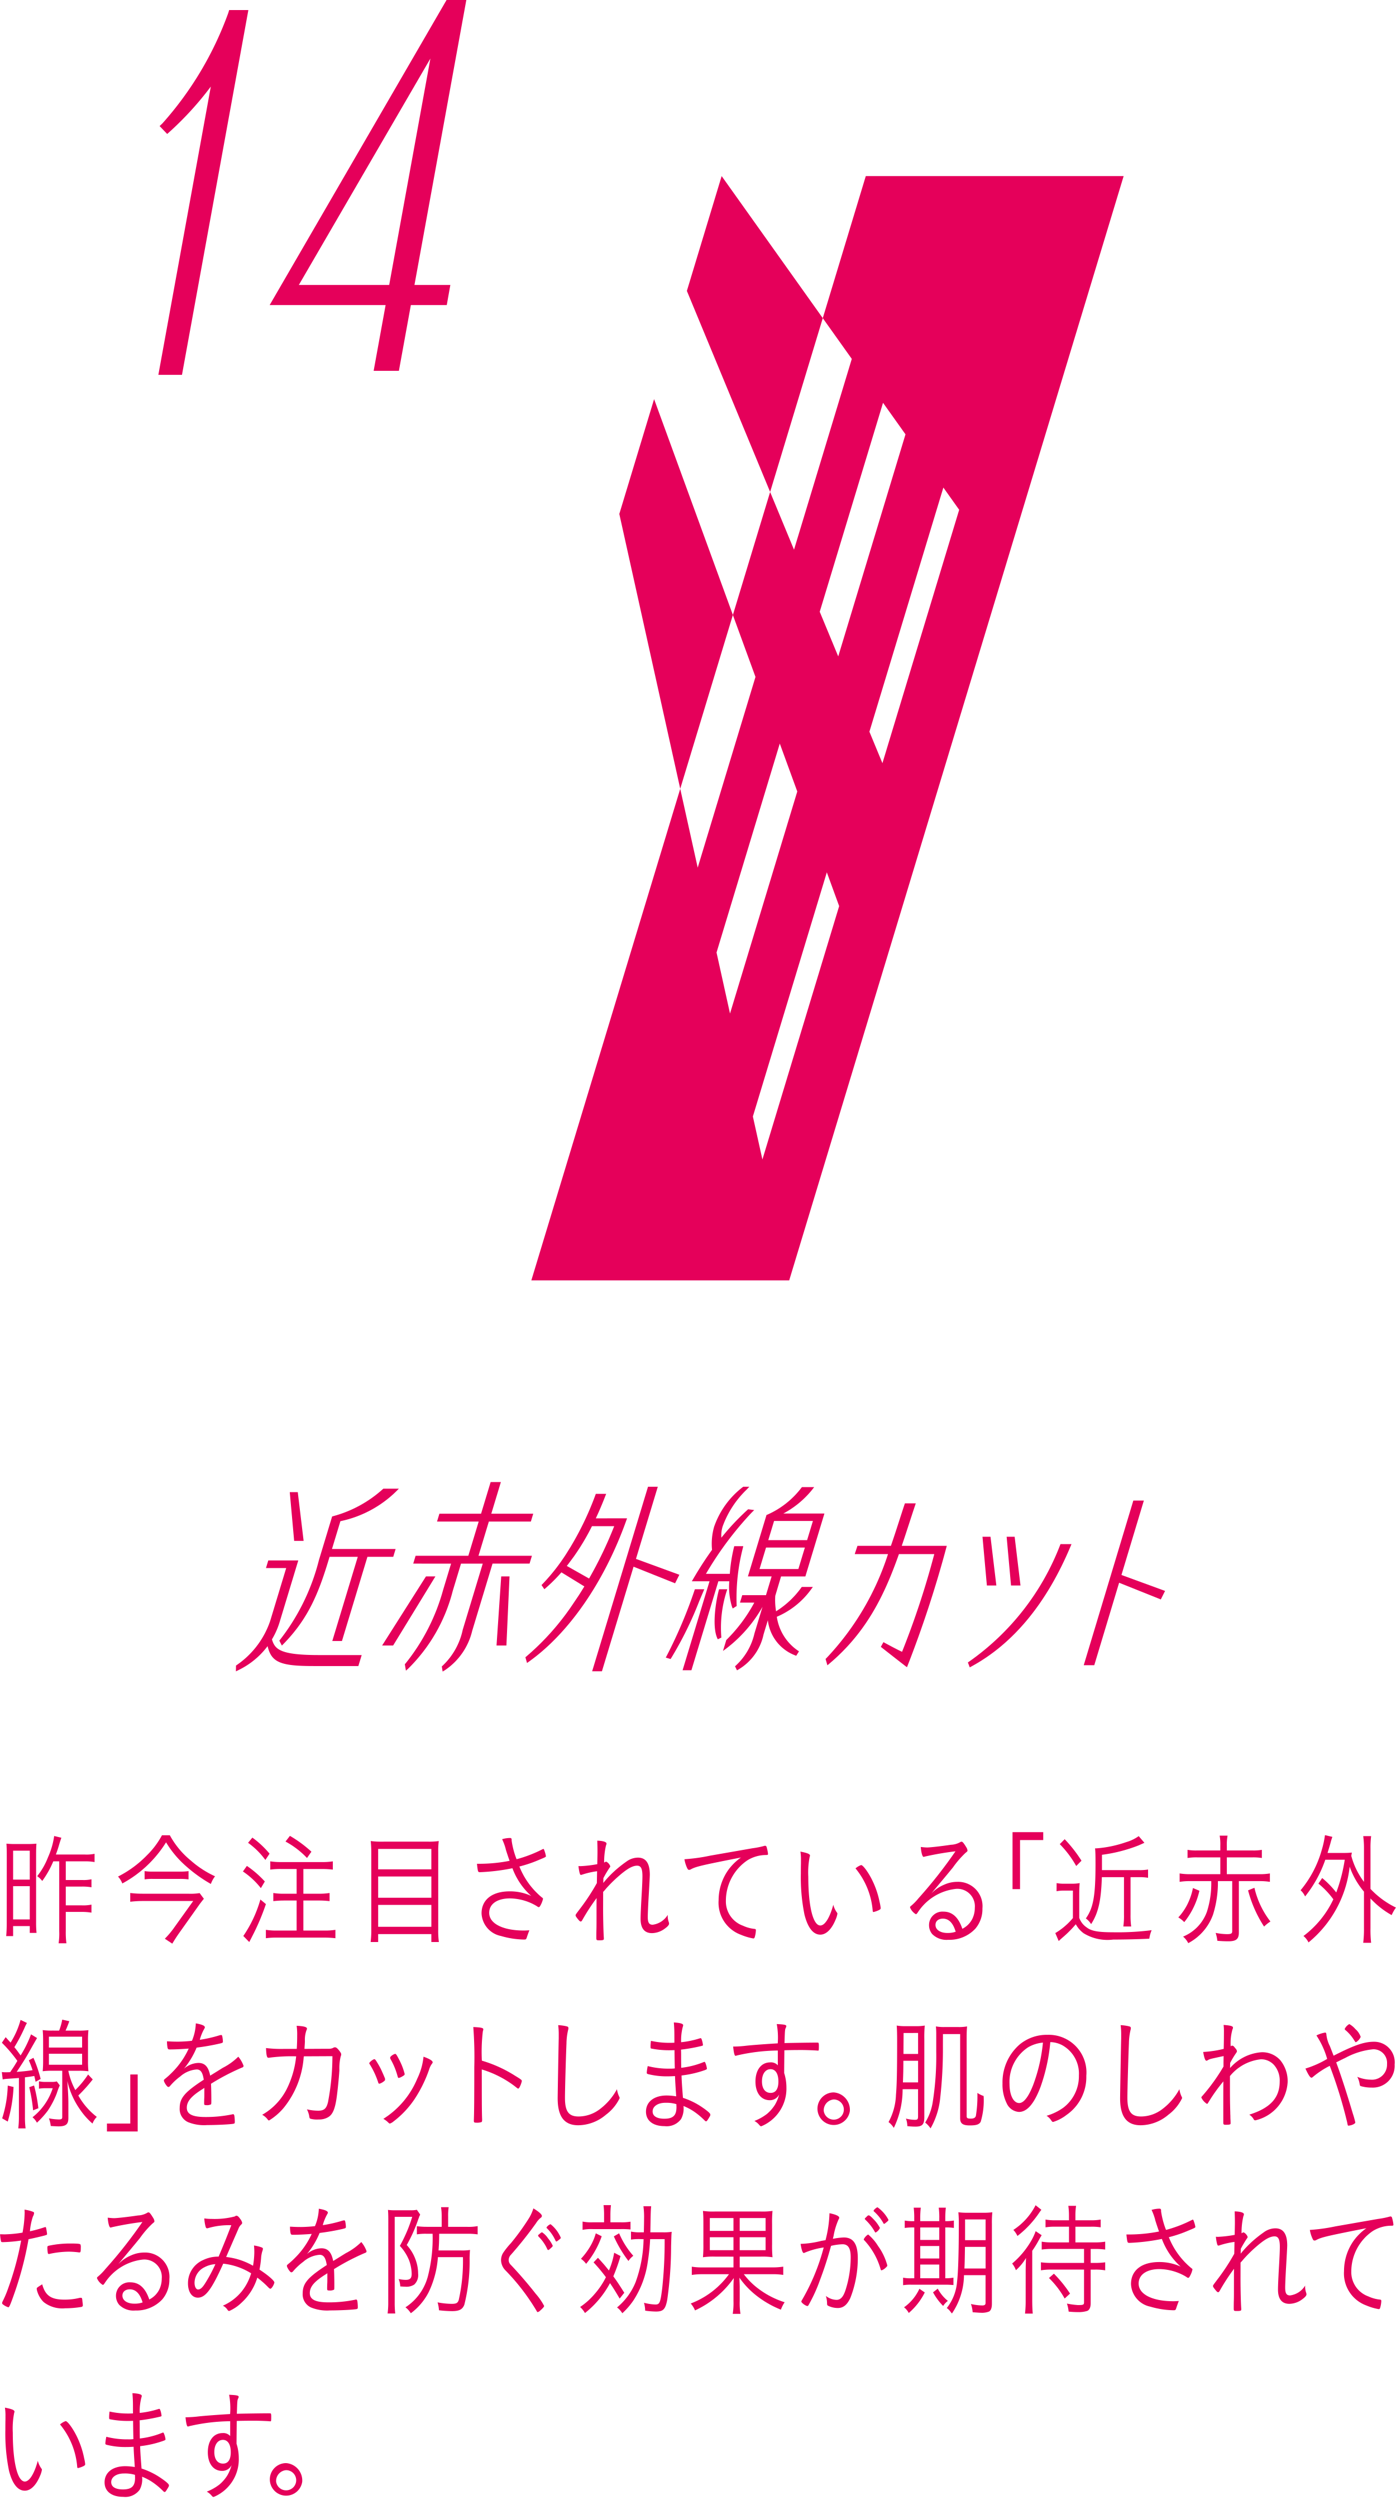 <svg xmlns="http://www.w3.org/2000/svg" width="141.255" height="252.922" viewBox="0 0 141.255 252.922"><g transform="translate(-3773.167 -3276.056)"><path d="M322.8,2900.311l-.081.273a34.245,34.245,0,0,1-6.676,11.2l-.281.265.766.8.276-.247a32.087,32.087,0,0,0,4.14-4.55l-5.308,29.163h2.39l6.717-36.9Z" transform="translate(3473.555 376.76)" fill="#e5005a"/><path d="M350.131,2927.678H346.5l5.248-28.829h-2l-17.9,30.863h11.733l-1.21,6.649h2.555l1.21-6.649h3.633Zm-2.017-22.91-4.171,22.91H334.8Z" transform="translate(3468.604 377.207)" fill="#e5005a"/><path d="M293.524,3168.241c0-.5-.01-.813-.033-1.163a8.093,8.093,0,0,0,.947.037h1.131a9.241,9.241,0,0,0,.956-.037c-.022.338-.033.625-.033,1.125v6.827a10.2,10.2,0,0,0,.044,1.076h-.685v-.687h-1.685v1.012h-.7c.033-.375.054-.776.054-1.275Zm.642,2.475h1.685v-2.926h-1.685Zm0,4.026h1.685v-3.364h-1.685Zm4.066-5.876a9.7,9.7,0,0,1-1.119,1.988,2.248,2.248,0,0,0-.511-.487,7.2,7.2,0,0,0,1.1-1.925,7.907,7.907,0,0,0,.619-2.138l.728.175c-.054.149-.087.262-.163.488-.185.638-.228.75-.391,1.212h2.935a3.911,3.911,0,0,0,.978-.075v.838a4.957,4.957,0,0,0-.978-.074h-1.935v1.888h1.653a3.569,3.569,0,0,0,.946-.076v.813a5.181,5.181,0,0,0-.946-.074h-1.653v1.9h1.576a4.118,4.118,0,0,0,1.022-.074v.813a6.06,6.06,0,0,0-1.022-.076h-1.576v1.951a8.14,8.14,0,0,0,.065,1.226h-.793a6.309,6.309,0,0,0,.065-1.226v-7.065Z" transform="translate(3480.328 295.484)" fill="#e5005a"/><path d="M315,3166.194a8.642,8.642,0,0,0,2.131,2.564,9.928,9.928,0,0,0,2.446,1.588,2.783,2.783,0,0,0-.424.776,14.675,14.675,0,0,1-2.512-1.8,10.159,10.159,0,0,1-2.022-2.413,11.81,11.81,0,0,1-4.425,4.164,2.224,2.224,0,0,0-.435-.7,10.9,10.9,0,0,0,2.925-2.151,8.418,8.418,0,0,0,1.522-2.026Zm3.447,6.427c-.109.125-.3.375-.424.538l-2.076,2.926c-.283.4-.468.7-.7,1.075l-.751-.5a8.417,8.417,0,0,0,.837-.976l2.033-2.838h-5.164a10.777,10.777,0,0,0-1.207.076v-.888a9.566,9.566,0,0,0,1.217.074h4.642a5.636,5.636,0,0,0,1.163-.062Zm-6-2.8a4.714,4.714,0,0,0,.826.05h2.74a5.446,5.446,0,0,0,.881-.05v.838a6.03,6.03,0,0,0-.9-.049h-2.707a5.031,5.031,0,0,0-.837.049Z" transform="translate(3475.35 295.518)" fill="#e5005a"/><path d="M328.356,3169.323a10.3,10.3,0,0,1,1.815,1.576l-.4.674a7.894,7.894,0,0,0-1.815-1.687Zm1.924,3.863a23.074,23.074,0,0,1-1.413,3.314c-.087.175-.087.175-.272.525l-.6-.613a12.636,12.636,0,0,0,1.728-3.689Zm-1.369-6.726a9.506,9.506,0,0,1,1.739,1.625l-.424.638a7.753,7.753,0,0,0-1.75-1.738Zm2.9,3.176a7.09,7.09,0,0,0-1.087.063v-.838a6.531,6.531,0,0,0,1.076.074h4.164a6.326,6.326,0,0,0,1.088-.074v.838a8.733,8.733,0,0,0-1.088-.062h-1.892v2.5h1.576a6.3,6.3,0,0,0,1.076-.075v.825a9.08,9.08,0,0,0-1.076-.062h-1.576v3.039h2.1a6.669,6.669,0,0,0,1.141-.075v.85a9.8,9.8,0,0,0-1.141-.063h-4.751a7.755,7.755,0,0,0-1.142.063v-.85a6.622,6.622,0,0,0,1.131.075h1.979v-3.039h-1.272a9.428,9.428,0,0,0-1.087.063v-.825a6.209,6.209,0,0,0,1.076.075h1.283v-2.5Zm.9-3.352a12.531,12.531,0,0,1,2.174,1.6l-.446.638a8.606,8.606,0,0,0-2.174-1.663Z" transform="translate(3469.792 295.49)" fill="#e5005a"/><path d="M352.372,3167.1a6.432,6.432,0,0,0,1.087-.062,8.4,8.4,0,0,0-.054,1.1v7.84a8.441,8.441,0,0,0,.065,1.275h-.761v-.8h-5.381v.8h-.761a9.6,9.6,0,0,0,.065-1.238v-7.79c0-.488-.022-.826-.055-1.187a7.118,7.118,0,0,0,1.12.063Zm.337.738h-5.382v2.063h5.382Zm-5.381,4.939h5.382v-2.151h-5.382Zm0,2.938h5.382V3173.5h-5.382Z" transform="translate(3464.104 295.259)" fill="#e5005a"/><path d="M364.975,3167.728a5.706,5.706,0,0,0-.37-1.013,2.872,2.872,0,0,1,.8-.125c.109,0,.163.051.163.175v.1a8.269,8.269,0,0,0,.5,1.875,13.129,13.129,0,0,0,2.631-1.013.148.148,0,0,1,.087-.025c.033,0,.055.038.119.225a3,3,0,0,1,.131.5c0,.087-.054.112-.663.362a12.875,12.875,0,0,1-2.022.688,7.756,7.756,0,0,0,2.272,3.125c.088.063.12.1.12.138a2.3,2.3,0,0,1-.207.575c-.1.2-.152.275-.228.275-.044,0-.087-.025-.228-.125a5.4,5.4,0,0,0-2.675-.762c-1.3,0-2.109.563-2.109,1.462,0,1.088,1.381,1.789,3.523,1.789.163,0,.337-.013.543-.025-.076.187-.174.462-.228.625-.1.312-.1.312-.359.312a8.825,8.825,0,0,1-2.294-.362,2.437,2.437,0,0,1-1.957-2.288c0-1.388,1.076-2.226,2.849-2.226a5.131,5.131,0,0,1,2.174.462,7.067,7.067,0,0,1-1.9-2.8,20.59,20.59,0,0,1-3.283.4c-.2,0-.207-.038-.283-.637-.011-.113-.011-.126-.022-.213h.3a15.918,15.918,0,0,0,3-.3c-.119-.337-.24-.687-.391-1.175" transform="translate(3459.37 295.397)" fill="#e5005a"/><path d="M379.212,3173.863c0,1.026.033,2.414.076,2.976v.05c0,.151-.065.175-.467.175-.283,0-.294-.012-.294-.312,0-.05,0-.424.011-.775.01-.4.01-.537.01-2.426,0-.312,0-.525.011-.763a20.809,20.809,0,0,0-1.435,2.2c-.076.137-.119.175-.174.175-.076,0-.131-.05-.294-.25s-.228-.3-.228-.375,0-.076.588-.851a21.369,21.369,0,0,0,1.565-2.413c0-.05.011-.45.022-1.2a8.373,8.373,0,0,0-1.522.35.36.36,0,0,1-.109.025c-.065,0-.1-.05-.152-.263a4.677,4.677,0,0,1-.1-.637,1.464,1.464,0,0,0,.228.013,12.167,12.167,0,0,0,1.674-.2c.022-1.039.022-1.039.022-1.226,0-.4,0-.4-.022-1.151.554.013.935.125.935.288a.536.536,0,0,1-.054.2,7.264,7.264,0,0,0-.185,1.725,1.062,1.062,0,0,0,.119-.062.145.145,0,0,1,.1-.025.833.833,0,0,1,.4.463c0,.037-.01.062-.065.137a11.069,11.069,0,0,0-.631,1.064c0,.049-.01.4-.01.487a10.823,10.823,0,0,1,1.131-1.2,12.536,12.536,0,0,1,1.337-1.05,2,2,0,0,1,1.033-.313c.815,0,1.207.576,1.207,1.738,0,.151-.044.976-.131,2.451-.044.788-.076,1.563-.076,1.8,0,.588.131.8.5.8a2.1,2.1,0,0,0,1.522-1,1.822,1.822,0,0,0,.1.725.568.568,0,0,1,.033.163c0,.124-.131.287-.392.475a2.236,2.236,0,0,1-1.337.488c-.761,0-1.153-.488-1.153-1.45,0-.35.033-1.113.1-2.3.065-1.1.087-1.7.087-2.012,0-.763-.152-1.063-.533-1.063-.5,0-1.087.35-2.076,1.238a13.738,13.738,0,0,0-1.066,1.075,4.463,4.463,0,0,1-.3.338Z" transform="translate(3454.98 295.276)" fill="#e5005a"/><path d="M399.189,3167.975a8.315,8.315,0,0,0,1.185-.238.193.193,0,0,1,.076-.012.157.157,0,0,1,.142.1,3.9,3.9,0,0,1,.151.713c0,.113-.033.124-.228.124a3.568,3.568,0,0,0-1.86.538,4.953,4.953,0,0,0-2.174,4.076,2.61,2.61,0,0,0,1.728,2.537,3.646,3.646,0,0,0,1.2.326c.076.012.108.05.108.138a2.712,2.712,0,0,1-.119.7c-.033.087-.065.126-.141.126a5.847,5.847,0,0,1-1.261-.376,3.451,3.451,0,0,1-2.251-3.489,5.314,5.314,0,0,1,.978-3.063,5.536,5.536,0,0,1,1.283-1.262c-3.935.775-4.544.913-5.055,1.188a.376.376,0,0,1-.185.062c-.1,0-.131-.038-.207-.188a3.36,3.36,0,0,1-.272-.887,18.06,18.06,0,0,0,2.609-.363Z" transform="translate(3450.135 295.05)" fill="#e5005a"/><path d="M410.158,3168.984c0,.025,0,.025-.033.112a8.182,8.182,0,0,0-.141,2.013c0,2.988.478,4.94,1.217,4.94.467,0,.957-.788,1.315-2.1a2.185,2.185,0,0,0,.348.763c.055.074.066.1.066.15a2.361,2.361,0,0,1-.185.6c-.4.975-.957,1.513-1.544,1.513-.717,0-1.261-.688-1.6-2.013a18.908,18.908,0,0,1-.37-4.164c0-.262,0-.613.011-1.037v-.312a5.284,5.284,0,0,0-.054-.876c.75.15.967.25.967.413m5.175.95c.2,0,.772.788,1.163,1.613a8.883,8.883,0,0,1,.707,2.126,4.168,4.168,0,0,1,.109.613c0,.075-.033.124-.142.187a2.652,2.652,0,0,1-.587.213c-.044,0-.065-.037-.076-.1a7.7,7.7,0,0,0-1.74-4.314,1.656,1.656,0,0,1,.565-.337" transform="translate(3444.97 294.792)" fill="#e5005a"/><path d="M426.862,3167.718c.316,0,1.435-.125,2.447-.276a2.008,2.008,0,0,0,.9-.25.315.315,0,0,1,.164-.062c.1,0,.217.137.467.55a.784.784,0,0,1,.131.338c0,.087-.022.1-.206.25a9.623,9.623,0,0,0-1.261,1.462c-.185.226-.674.826-1.37,1.651-.369.45-.446.525-.815.988a3.791,3.791,0,0,1,1.294-.888,3.226,3.226,0,0,1,1.337-.288,2.463,2.463,0,0,1,2.533,2.688,3.052,3.052,0,0,1-.717,2.051,3.583,3.583,0,0,1-2.74,1.125,2.042,2.042,0,0,1-1.62-.575,1.391,1.391,0,0,1-.326-.913,1.357,1.357,0,0,1,1.458-1.362c.892,0,1.522.574,1.913,1.737a2.282,2.282,0,0,0,1-.987,2.523,2.523,0,0,0,.261-1.126,1.767,1.767,0,0,0-1.913-1.926,5.288,5.288,0,0,0-3.871,2.4c-.087.125-.131.163-.185.163a1.424,1.424,0,0,1-.587-.688.2.2,0,0,1,.1-.15,5.589,5.589,0,0,0,.76-.776,46.479,46.479,0,0,0,3.74-4.751,30.525,30.525,0,0,0-3.12.538.26.26,0,0,1-.109.025c-.119,0-.239-.425-.283-1,.208.025.468.05.619.05m1.621,7.2c-.457,0-.751.249-.751.637,0,.488.49.813,1.207.813a2.432,2.432,0,0,0,.837-.125c-.272-.9-.7-1.325-1.293-1.325" transform="translate(3440.092 295.232)" fill="#e5005a"/><path d="M440.094,3171.508v-5.764H443.2v.8h-2.348v4.964Z" transform="translate(3435.527 295.655)" fill="#e5005a"/><path d="M446.461,3171.072a3.538,3.538,0,0,0,.8.062H448a3.858,3.858,0,0,0,.794-.062c-.033.362-.044.712-.044,1.275v2.238a1.946,1.946,0,0,0,.74.963c.478.375,1.153.5,2.663.5a26.951,26.951,0,0,0,3.925-.212,3.3,3.3,0,0,0-.239.862c-1.044.05-2.468.088-3.653.088a4.609,4.609,0,0,1-2.99-.638,2.716,2.716,0,0,1-.794-.913,11.227,11.227,0,0,1-1.348,1.351c-.2.176-.239.212-.381.351l-.348-.813a.26.26,0,0,0,.076-.038,6.944,6.944,0,0,0,1.707-1.476v-2.776h-.881a3.459,3.459,0,0,0-.772.063Zm.815-4.439a13.8,13.8,0,0,1,1.7,2.175l-.533.538a10.246,10.246,0,0,0-1.663-2.213Zm3.762,3.839c-.076,2.387-.359,3.625-1.087,4.751a2.065,2.065,0,0,0-.533-.575c.761-1.064.978-2.288.978-5.527,0-.863-.01-1.187-.043-1.562h.131a11.722,11.722,0,0,0,3-.625,4.14,4.14,0,0,0,1.283-.613l.576.676-.587.263a15.608,15.608,0,0,1-3.707.95v1.551h3.729a4.691,4.691,0,0,0,.935-.063v.838a5.019,5.019,0,0,0-.924-.062h-.848v3.788a8.005,8.005,0,0,0,.065,1.2h-.794a7.66,7.66,0,0,0,.065-1.2v-3.788Z" transform="translate(3433.621 295.479)" fill="#e5005a"/><path d="M466.384,3171.826a7.814,7.814,0,0,1-1.533,3.175,2.571,2.571,0,0,0-.6-.476,5.908,5.908,0,0,0,.826-1.15,6.351,6.351,0,0,0,.653-1.826Zm-.913-.976a6.59,6.59,0,0,0-1.087.075v-.852a6.108,6.108,0,0,0,1.087.076H468.5v-1.7h-2.337a5.528,5.528,0,0,0-.979.063v-.825a5.118,5.118,0,0,0,.979.063H468.5v-.451a5.22,5.22,0,0,0-.065-1.049h.8a5,5,0,0,0-.076,1.049v.451h2.577a4.99,4.99,0,0,0,.967-.063v.825a5.4,5.4,0,0,0-.967-.062h-2.577v1.7h3.283a5.983,5.983,0,0,0,1.076-.076v.852a6.455,6.455,0,0,0-1.076-.075h-2.065v5.2c0,.663-.272.888-1.066.888-.315,0-.685-.013-1.109-.05a4,4,0,0,0-.174-.8,6.388,6.388,0,0,0,1.131.126c.446,0,.544-.062.544-.313v-5.051h-1.446a10.876,10.876,0,0,1-.49,3.376,5.274,5.274,0,0,1-2.511,2.9,2.139,2.139,0,0,0-.522-.663,4.285,4.285,0,0,0,2.414-2.524,9.426,9.426,0,0,0,.435-3.089Zm6.48.674a8.806,8.806,0,0,0,1.62,3.414,3.564,3.564,0,0,0-.642.513,12.542,12.542,0,0,1-1.62-3.664Z" transform="translate(3428.145 295.501)" fill="#e5005a"/><path d="M484.251,3170.516a9.485,9.485,0,0,1,1.424,1.463,16.51,16.51,0,0,0,.859-3.313h-1.968a12.392,12.392,0,0,1-2.044,3.714,1.9,1.9,0,0,0-.457-.625,10.988,10.988,0,0,0,2.142-4.077,9.548,9.548,0,0,0,.326-1.5l.75.175a6.59,6.59,0,0,0-.206.676c-.076.274-.152.512-.283.95h1.631a7.291,7.291,0,0,0,.826-.038c-.022.15-.033.2-.054.337a7.6,7.6,0,0,0,1.283,2.626v-3.376a9.173,9.173,0,0,0-.076-1.25h.8a9.008,9.008,0,0,0-.065,1.25v4.089a8.749,8.749,0,0,0,2.576,1.888,4.167,4.167,0,0,0-.435.763,8.7,8.7,0,0,1-2.142-1.687v3.025a11.363,11.363,0,0,0,.065,1.463h-.8a11.254,11.254,0,0,0,.076-1.463v-3.714a7.871,7.871,0,0,1-1.446-2.525,11.565,11.565,0,0,1-4.164,7.665,2.025,2.025,0,0,0-.511-.65,9.9,9.9,0,0,0,3.022-3.713,8.436,8.436,0,0,0-1.511-1.588Z" transform="translate(3422.702 295.523)" fill="#e5005a"/><path d="M292.828,3198.352a2.075,2.075,0,0,0,.4.025c.087,0,.239,0,.445-.012.1-.15.1-.15.326-.487.109-.163.174-.276.4-.651a14.116,14.116,0,0,0-1.566-1.837l.381-.563c.24.263.326.363.5.55a8.563,8.563,0,0,0,1.011-2.3l.642.313a4.24,4.24,0,0,0-.239.487,16.971,16.971,0,0,1-1.033,1.962c.228.276.359.451.631.838a11.336,11.336,0,0,0,1.055-2.138l.609.375c-.261.451-.261.451-.7,1.226-.381.688-.631,1.1-1.359,2.2.761-.062,1-.087,1.608-.175-.151-.45-.206-.588-.38-1l.467-.25a13.507,13.507,0,0,1,.728,2.138l-.511.287c-.054-.287-.087-.387-.131-.588-.435.076-.478.076-.946.138v3.964a8.822,8.822,0,0,0,.065,1.2h-.74a9.64,9.64,0,0,0,.065-1.2v-3.9c-.293.025-.293.025-1.206.087a2.558,2.558,0,0,0-.435.062Zm1.185,1.513a14.668,14.668,0,0,1-.587,3.5l-.565-.326a11.869,11.869,0,0,0,.565-3.313Zm2.076-.15a15.921,15.921,0,0,1,.435,2.3l-.533.212a15.614,15.614,0,0,0-.392-2.338Zm2.6-.012a7.226,7.226,0,0,0-.3.8,8.584,8.584,0,0,1-.924,1.776,9.09,9.09,0,0,1-1.087,1.2,1.859,1.859,0,0,0-.446-.551,6.126,6.126,0,0,0,2.044-2.937h-.685a3.835,3.835,0,0,0-.706.049v-.75a2.89,2.89,0,0,0,.717.063h.544a1.883,1.883,0,0,0,.543-.051Zm-.065-5.539a5.761,5.761,0,0,0,.315-1.113l.717.162c-.131.351-.206.563-.381.951H300.6a6.794,6.794,0,0,0,.99-.05,10.094,10.094,0,0,0-.044,1.137v1.926a9.51,9.51,0,0,0,.044,1.1,6.78,6.78,0,0,0-.99-.05h-1.044a7.119,7.119,0,0,0,.707,1.95,9.636,9.636,0,0,0,1.294-1.575l.467.5a15.733,15.733,0,0,1-1.457,1.626,7.126,7.126,0,0,0,1.87,2.163,1.973,1.973,0,0,0-.435.676,7.217,7.217,0,0,1-1.3-1.476,8.173,8.173,0,0,1-1.25-2.838c.076,1.063.108,1.688.108,2.226V3203c0,.637-.239.85-1,.85-.185,0-.6-.025-.783-.038a3.118,3.118,0,0,0-.185-.775,5.522,5.522,0,0,0,1,.113c.271,0,.348-.05.348-.25v-4.676h-.978a6.849,6.849,0,0,0-1,.05,11.029,11.029,0,0,0,.043-1.113v-1.926c0-.475-.011-.788-.043-1.125a6.875,6.875,0,0,0,.989.05Zm-1.033,1.713h3.359v-1.1h-3.359Zm0,1.738h3.359V3196.5h-3.359Z" transform="translate(3480.525 287.312)" fill="#e5005a"/><path d="M311.254,3201.044v5.765h-3.11v-.8h2.36v-4.964Z" transform="translate(3475.845 284.869)" fill="#e5005a"/><path d="M322.406,3198.092a6.3,6.3,0,0,0,1.565-1.125,3.031,3.031,0,0,1,.533.925c0,.088-.054.151-.185.188a22.832,22.832,0,0,0-3.109,1.626c.022.451.033,1.113.033,1.526,0,.475,0,.525-.044.563a.923.923,0,0,1-.467.074c-.185,0-.217-.024-.217-.187,0-.1,0-.262.011-.5.01-.124.01-.312.01-.587v-.476c-.033.025-.043.038-.1.075-1.218.75-1.675,1.288-1.675,1.938s.565.938,1.9.938a13.089,13.089,0,0,0,2.718-.274.117.117,0,0,1,.065-.013c.065,0,.109.05.131.176a4.412,4.412,0,0,1,.043.588c0,.175-.022.2-.272.225-.511.063-1.728.113-2.533.113a4.335,4.335,0,0,1-1.935-.3,1.459,1.459,0,0,1-.837-1.424c0-1.013.511-1.614,2.435-2.864-.109-.738-.315-1.038-.717-1.038a2.811,2.811,0,0,0-1.653.7,6.194,6.194,0,0,0-1.033.963.272.272,0,0,1-.185.113c-.119,0-.446-.488-.446-.663,0-.05.033-.1.131-.175a8.385,8.385,0,0,0,.761-.7,8.145,8.145,0,0,0,1.619-2.351c-.641.051-1.358.088-1.924.088-.141,0-.185-.037-.217-.175a3.341,3.341,0,0,1-.054-.65c.391.025.652.038,1.1.038.369,0,1.011-.038,1.424-.088a4.953,4.953,0,0,0,.391-1.763c.631.112.914.237.914.4,0,.05-.011.063-.087.2a4.674,4.674,0,0,0-.424,1.063,13.455,13.455,0,0,0,1.978-.45,1.151,1.151,0,0,1,.185-.037c.054,0,.088.037.109.125a3.189,3.189,0,0,1,.065.525c0,.138-.033.15-.359.226a21.956,21.956,0,0,1-2.3.4,8.251,8.251,0,0,1-1.283,2.137,2.341,2.341,0,0,1,1.457-.587c.663,0,1.021.387,1.2,1.288Z" transform="translate(3473.308 287.146)" fill="#e5005a"/><path d="M334.972,3197.039a.546.546,0,0,1-.011.113,9.2,9.2,0,0,1-2.022,5.1,6.12,6.12,0,0,1-1.479,1.276.165.165,0,0,1-.131-.087,1.743,1.743,0,0,0-.565-.488,6.246,6.246,0,0,0,2.468-2.576,9.522,9.522,0,0,0,.968-3.338,17.067,17.067,0,0,0-2.7.137c-.022,0-.1.013-.1.013-.163,0-.217-.225-.25-.988a12.36,12.36,0,0,0,1.794.087h1.315c.033-.45.044-.925.044-1.363a6.118,6.118,0,0,0-.054-.975c.739.037,1.044.124,1.044.287a.331.331,0,0,1-.044.15,2.779,2.779,0,0,0-.163,1.113c-.01.325-.033.525-.043.787,2-.012,2.468-.012,2.511-.012a.917.917,0,0,0,.381-.087.344.344,0,0,1,.2-.062c.108,0,.228.088.424.338.141.187.2.287.2.375a.563.563,0,0,1-.054.212,5.172,5.172,0,0,0-.131,1.4c-.054.876-.206,2.3-.294,2.876-.163,1.063-.391,1.575-.793,1.838a1.748,1.748,0,0,1-1,.262,2.5,2.5,0,0,1-.837-.074c-.087-.038-.1-.063-.142-.351a2.9,2.9,0,0,0-.217-.6,5.015,5.015,0,0,0,1.131.137c.6,0,.837-.2,1-.863a24.954,24.954,0,0,0,.447-4.652Z" transform="translate(3468.934 287.037)" fill="#e5005a"/><path d="M347.963,3200.626c0,.088-.022.125-.163.225a1.247,1.247,0,0,1-.413.212c-.054,0-.1-.05-.119-.137a8.415,8.415,0,0,0-.848-1.826c-.044-.062-.054-.088-.054-.113,0-.1.391-.412.522-.412.065,0,.152.113.392.525a6.711,6.711,0,0,1,.413.813c.087.188.251.575.261.613a.393.393,0,0,1,.011.1m4.816-1.738c0,.049-.022.088-.108.2a1.938,1.938,0,0,0-.251.537,13.322,13.322,0,0,1-1.446,2.951,9.428,9.428,0,0,1-2.174,2.313,1.013,1.013,0,0,1-.348.2c-.055,0-.076-.013-.229-.163a2.067,2.067,0,0,0-.435-.312,8.771,8.771,0,0,0,3.436-4.076,6.608,6.608,0,0,0,.63-2.213c.62.225.924.413.924.563m-3.8-.851c.087,0,.163.113.369.512a6.6,6.6,0,0,1,.6,1.526c0,.1-.065.149-.337.3a.882.882,0,0,1-.272.1c-.055,0-.066-.012-.153-.325a7.144,7.144,0,0,0-.674-1.588.436.436,0,0,1-.033-.125.178.178,0,0,1,.054-.125,1.077,1.077,0,0,1,.446-.275" transform="translate(3464.166 285.788)" fill="#e5005a"/><path d="M362.385,3200.008c0,2.113.011,3.014.033,3.451v.063c0,.137-.022.2-.065.224a1.411,1.411,0,0,1-.489.063c-.24,0-.283-.026-.283-.188v-.062c.033-.887.044-2.3.044-5.364a39.958,39.958,0,0,0-.1-4.064c.8.038,1.011.087,1.011.225a.551.551,0,0,1-.044.2,17.8,17.8,0,0,0-.1,2.977,13.115,13.115,0,0,1,3.359,1.525c.62.375.685.438.685.537a2.3,2.3,0,0,1-.217.6c-.054.113-.108.163-.152.163s-.043,0-.358-.25a10.557,10.557,0,0,0-3.327-1.688Z" transform="translate(3459.533 286.982)" fill="#e5005a"/><path d="M374.7,3193.972c.163.038.206.075.206.2a.709.709,0,0,1-.033.188,6.318,6.318,0,0,0-.163,1.363c-.054,1.187-.153,4.639-.153,5.476,0,1.388.369,1.9,1.392,1.9a3.581,3.581,0,0,0,2.131-.738,6.219,6.219,0,0,0,1.74-2.026,2.45,2.45,0,0,0,.228.763.316.316,0,0,1,.043.149,4.553,4.553,0,0,1-1.391,1.676,4.383,4.383,0,0,1-2.794,1.063c-1.424,0-2.087-.875-2.087-2.739,0-.312.087-5.3.108-6.051v-.363a7.3,7.3,0,0,0-.054-.976,4.947,4.947,0,0,1,.826.113" transform="translate(3455.776 287.064)" fill="#e5005a"/><path d="M389.5,3193.465c.631.037.946.125.946.274a.6.6,0,0,1-.043.188,5.385,5.385,0,0,0-.163,1.538,9.308,9.308,0,0,0,1.794-.363,1.378,1.378,0,0,1,.185-.05c.044,0,.065.038.119.175a2.5,2.5,0,0,1,.109.5c0,.087-.011.087-.283.149a17.2,17.2,0,0,1-1.935.338c.011.262.011.488.011.613,0,.225,0,.638.01,1.225a8.518,8.518,0,0,0,2.294-.587.126.126,0,0,1,.055-.013c.044,0,.065.025.119.162a2.129,2.129,0,0,1,.131.513c0,.063-.022.088-.217.163a10.618,10.618,0,0,1-2.349.538c.011.5.044,1,.142,2.263a7.541,7.541,0,0,1,1.957.962c.565.388.815.613.815.738,0,.087-.022.125-.142.325-.185.3-.228.35-.293.35-.044,0-.076-.025-.131-.075a7.336,7.336,0,0,0-1.163-.963,5.806,5.806,0,0,0-.99-.512,2.233,2.233,0,0,1-.239,1.312,1.8,1.8,0,0,1-1.674.726c-1.163,0-1.881-.55-1.881-1.463,0-1,.815-1.638,2.1-1.638a6.124,6.124,0,0,1,.956.087c-.065-1.024-.1-1.463-.119-2.05-.228.012-.456.025-.728.025a7.673,7.673,0,0,1-2-.225c-.1-.025-.131-.063-.131-.151a4.669,4.669,0,0,1,.1-.662,8.326,8.326,0,0,0,2.207.262,3.618,3.618,0,0,0,.533-.024c-.011-.3-.022-.926-.033-1.851-.261.013-.424.013-.576.013a9.02,9.02,0,0,1-1.783-.175c-.055-.012-.065-.051-.065-.226a4.5,4.5,0,0,1,.043-.55,8.5,8.5,0,0,0,1.892.2c.142,0,.283,0,.478-.012,0-1.238,0-1.276-.054-2.051m-.848,8.127c-.772,0-1.3.363-1.3.876,0,.474.424.738,1.185.738.881,0,1.228-.326,1.228-1.176,0-.049-.011-.3-.011-.3a3.489,3.489,0,0,0-1.1-.137" transform="translate(3451.847 287.185)" fill="#e5005a"/><path d="M403.91,3196.375a19.069,19.069,0,0,0-4.142.5.461.461,0,0,1-.142.037c-.1,0-.174-.287-.239-.938h.163a11.563,11.563,0,0,0,1.185-.087c.706-.075,2.261-.187,3.163-.237a7.593,7.593,0,0,0-.1-1.952c.772.038.968.075.968.213a.371.371,0,0,1-.054.163c-.087.2-.087.2-.131,1.55.272-.013,2.587-.05,3.142-.05.217,0,.272,0,.294.025s.043.113.043.276c0,.449-.01.512-.076.512h-.033c-.163-.025-1.076-.063-1.653-.063-.706,0-1.424.013-1.728.025,0,.113-.011.838-.022,2.3a4.8,4.8,0,0,1,.228,1.462,4.113,4.113,0,0,1-2.544,3.927c-.076,0-.1-.013-.25-.187a1.613,1.613,0,0,0-.446-.351,5.093,5.093,0,0,0,1.272-.711,3.951,3.951,0,0,0,.815-.938,4.11,4.11,0,0,0,.424-1.038,1.042,1.042,0,0,1-.957.588c-.881,0-1.446-.738-1.446-1.888,0-1.175.587-1.938,1.49-1.938a.917.917,0,0,1,.772.3v-1.5Zm-1.609,3.113c0,.738.326,1.175.881,1.175.511,0,.783-.4.783-1.15,0-.789-.293-1.251-.794-1.251-.522,0-.869.488-.869,1.226" transform="translate(3447.965 287.114)" fill="#e5005a"/><path d="M414.957,3205.531a1.647,1.647,0,1,1-1.631-1.876,1.764,1.764,0,0,1,1.631,1.876m-2.642,0a1.021,1.021,0,1,0,1.011-1.163,1.1,1.1,0,0,0-1.011,1.163" transform="translate(3444.204 284.072)" fill="#e5005a"/><path d="M423.452,3200.354a8.889,8.889,0,0,1-.892,3.914,2.134,2.134,0,0,0-.533-.588,6.142,6.142,0,0,0,.751-2.738c.087-1,.119-2.313.119-5.427,0-.751-.011-1.226-.044-1.6a4.833,4.833,0,0,0,.924.062h1.033a4.479,4.479,0,0,0,.881-.062,13.2,13.2,0,0,0-.043,1.362v7.9c0,.738-.207.963-.892.963a7.544,7.544,0,0,1-.826-.05,2.306,2.306,0,0,0-.142-.763,3.837,3.837,0,0,0,.9.126c.272,0,.326-.063.326-.364v-2.738Zm.076-2.876c0,.913-.011,1.251-.044,2.189h1.533v-2.189Zm1.489-2.812H423.55l-.011,1.637v.487h1.478Zm2.512,1.287a44.572,44.572,0,0,1-.272,5.277,7.773,7.773,0,0,1-.978,3.088,2.642,2.642,0,0,0-.544-.588,5.572,5.572,0,0,0,.75-1.988,29.741,29.741,0,0,0,.369-5.19v-1.825c0-.237-.01-.475-.033-.725a4.457,4.457,0,0,0,.913.063h1.316a4.565,4.565,0,0,0,.924-.062c-.032.387-.043.663-.043,1.2v7.877c0,.2.087.25.424.25.3,0,.457-.087.511-.287a12.394,12.394,0,0,0,.152-2.313,2.714,2.714,0,0,0,.631.313,7.44,7.44,0,0,1-.3,2.614c-.163.274-.446.362-1.109.362-.707,0-.967-.2-.967-.725v-8.515h-1.74Z" transform="translate(3441.047 287.048)" fill="#e5005a"/><path d="M442.458,3200.591c-.631,1.651-1.348,2.477-2.163,2.477a1.469,1.469,0,0,1-1.228-.851,4.3,4.3,0,0,1-.435-2.025,5.064,5.064,0,0,1,1.751-3.964,4.3,4.3,0,0,1,2.794-.962,3.814,3.814,0,0,1,3.935,4.151,4.655,4.655,0,0,1-2,3.951,4.254,4.254,0,0,1-1.359.713c-.065,0-.109-.038-.185-.15a1.567,1.567,0,0,0-.479-.476,5.474,5.474,0,0,0,1.707-.825,3.992,3.992,0,0,0,1.566-3.251,3.289,3.289,0,0,0-1.664-3.051,2.7,2.7,0,0,0-1.228-.325,18.4,18.4,0,0,1-1.011,4.589m-1.217-4.077a4.2,4.2,0,0,0-1.9,3.727c0,1.125.4,1.926.978,1.926.457,0,.946-.626,1.413-1.826a16.717,16.717,0,0,0,.99-4.289,3.625,3.625,0,0,0-1.478.462" transform="translate(3435.974 286.635)" fill="#e5005a"/><path d="M456.647,3193.972c.163.038.206.075.206.2a.682.682,0,0,1-.033.188,6.365,6.365,0,0,0-.162,1.363c-.054,1.187-.153,4.639-.153,5.476,0,1.388.37,1.9,1.392,1.9a3.58,3.58,0,0,0,2.131-.738,6.211,6.211,0,0,0,1.74-2.026,2.452,2.452,0,0,0,.229.763.324.324,0,0,1,.043.149,4.557,4.557,0,0,1-1.392,1.676,4.38,4.38,0,0,1-2.794,1.063c-1.424,0-2.087-.875-2.087-2.739,0-.312.087-5.3.109-6.051v-.363a7.292,7.292,0,0,0-.055-.976,4.925,4.925,0,0,1,.826.113" transform="translate(3430.738 287.064)" fill="#e5005a"/><path d="M470.512,3198.188a4.667,4.667,0,0,1,3.174-1.6,2.446,2.446,0,0,1,1.914.813,3.354,3.354,0,0,1,.739,2.213,4.216,4.216,0,0,1-3.272,3.864.185.185,0,0,1-.174-.125,1.28,1.28,0,0,0-.435-.451c2.12-.663,3.077-1.7,3.077-3.351a2.38,2.38,0,0,0-.533-1.626,1.76,1.76,0,0,0-1.359-.625,4.659,4.659,0,0,0-3.142,1.7c0,2.226,0,2.551.033,3.676,0,.125,0,.125.011.362,0,.1,0,.226.01.375s.011.325.011.375c0,.113-.108.138-.533.138-.152,0-.206-.051-.206-.188v-1.976c0-.524,0-1.738.01-2.226a17.086,17.086,0,0,0-1.533,2.151c-.054.088-.087.125-.131.125a1.51,1.51,0,0,1-.565-.637c0-.051.01-.076.141-.213a19.412,19.412,0,0,0,2.1-2.926c0-.4,0-.4.011-1.062-1.4.3-1.4.3-1.566.4-.108.063-.141.075-.174.075-.12,0-.228-.3-.326-.888a11.325,11.325,0,0,0,2.076-.312c.022-.975.022-1.363.022-1.65a5.891,5.891,0,0,0-.032-.775c.75.063.956.124.946.288,0,.038,0,.049-.055.187a5.042,5.042,0,0,0-.174,1.7c.065-.063.087-.076.141-.076.109,0,.153.038.326.262a.5.5,0,0,1,.163.3c0,.063,0,.063-.163.3a8.359,8.359,0,0,0-.522.888Z" transform="translate(3427.119 287.075)" fill="#e5005a"/><path d="M483.521,3199.05c-.055.049-.088.075-.131.075-.142,0-.315-.274-.62-.925a9.939,9.939,0,0,0,2.2-.975,8.459,8.459,0,0,0-1.087-2.375,3.024,3.024,0,0,1,.87-.288c.1,0,.13.049.141.225a3.352,3.352,0,0,0,.348,1.138c.163.413.272.7.381.975,2.1-1.074,3.1-1.413,4.088-1.413a2.083,2.083,0,0,1,2.087,2.3,2.207,2.207,0,0,1-2.326,2.337,3.809,3.809,0,0,1-1.109-.15c-.065-.025-.087-.075-.108-.213a2.226,2.226,0,0,0-.24-.726,3.629,3.629,0,0,0,1.359.289,1.522,1.522,0,0,0,1.653-1.588,1.374,1.374,0,0,0-1.413-1.487,7.466,7.466,0,0,0-2.838.887c-.087.038-.392.188-.892.438.467,1.251,1.054,3.063,1.674,5.151a9.48,9.48,0,0,1,.26.926c0,.063-.054.113-.217.2a1.446,1.446,0,0,1-.456.125c-.087,0-.087,0-.152-.338a46.238,46.238,0,0,0-1.762-5.714,8.829,8.829,0,0,0-1.706,1.125m3.685-5.352a2.352,2.352,0,0,1,.619.513,1.8,1.8,0,0,1,.533.788,1.2,1.2,0,0,1-.478.538c-.055,0-.055,0-.261-.325a4.305,4.305,0,0,0-.8-.9.143.143,0,0,1-.076-.125,1.114,1.114,0,0,1,.467-.488" transform="translate(3422.487 287.114)" fill="#e5005a"/><path d="M295.052,3220.947a1.842,1.842,0,0,0-.01-.213,3.755,3.755,0,0,1,.881.225.132.132,0,0,1,.087.138.954.954,0,0,1-.119.338,6.088,6.088,0,0,0-.3,1.487,13.346,13.346,0,0,0,1.49-.412.141.141,0,0,1,.065-.013c.044,0,.055.013.076.075a5.931,5.931,0,0,1,.1.588c0,.1-.011.125-.087.138a.389.389,0,0,0-.1.037c-.315.087-1.272.313-1.685.388a34.521,34.521,0,0,1-1.511,5.7c-.337.952-.446,1.188-.533,1.188a1.637,1.637,0,0,1-.511-.263c-.087-.062-.119-.1-.119-.163a.472.472,0,0,1,.054-.175,10.558,10.558,0,0,0,.555-1.313,29.539,29.539,0,0,0,1.315-4.838,14.8,14.8,0,0,1-1.826.162c-.163,0-.2-.012-.217-.125a4.452,4.452,0,0,1-.087-.674c.424.012.424.012.478.012a12.943,12.943,0,0,0,1.794-.175,12.252,12.252,0,0,0,.217-2.112m4.045,8.89a6.188,6.188,0,0,0,1.5-.176.493.493,0,0,1,.131-.012c.119,0,.141.037.163.3.01.075.01.138.022.2.01.087.022.188.022.238a.166.166,0,0,1-.142.188,10.069,10.069,0,0,1-1.641.137,3.059,3.059,0,0,1-2.175-.625,2.545,2.545,0,0,1-.652-1.088,1.076,1.076,0,0,1-.054-.263c0-.1.033-.124.555-.449.315,1.15.9,1.551,2.272,1.551m-1.533-4.627a.106.106,0,0,1-.054.012.114.114,0,0,1-.119-.112,3.323,3.323,0,0,1-.044-.55c0-.113.033-.15.131-.175a10.2,10.2,0,0,1,2.283-.226c.62,0,.9.025.935.1a.78.78,0,0,1,.033.325c0,.388-.022.475-.131.475h-.054a7.919,7.919,0,0,0-1.033-.075,9.375,9.375,0,0,0-1.946.225" transform="translate(3480.605 278.853)" fill="#e5005a"/><path d="M308.393,3221.718c.316,0,1.435-.125,2.447-.276a2.008,2.008,0,0,0,.9-.25.315.315,0,0,1,.163-.062c.1,0,.217.137.467.55a.783.783,0,0,1,.131.338c0,.087-.022.1-.206.25a9.624,9.624,0,0,0-1.261,1.462c-.185.226-.674.826-1.37,1.651-.369.45-.446.525-.815.988a3.791,3.791,0,0,1,1.294-.888,3.227,3.227,0,0,1,1.338-.288,2.463,2.463,0,0,1,2.533,2.688,3.052,3.052,0,0,1-.717,2.051,3.583,3.583,0,0,1-2.74,1.125,2.042,2.042,0,0,1-1.62-.575,1.391,1.391,0,0,1-.326-.913,1.357,1.357,0,0,1,1.458-1.362c.891,0,1.522.574,1.913,1.737a2.282,2.282,0,0,0,1-.987,2.523,2.523,0,0,0,.261-1.126,1.767,1.767,0,0,0-1.913-1.926,5.288,5.288,0,0,0-3.871,2.4c-.087.125-.131.163-.185.163a1.424,1.424,0,0,1-.588-.688.2.2,0,0,1,.1-.15,5.59,5.59,0,0,0,.76-.776,46.483,46.483,0,0,0,3.74-4.751,30.475,30.475,0,0,0-3.12.538.26.26,0,0,1-.109.025c-.119,0-.239-.425-.283-1,.207.025.467.05.619.05m1.62,7.2c-.456,0-.75.249-.75.637,0,.488.49.813,1.207.813a2.434,2.434,0,0,0,.837-.125c-.272-.9-.7-1.325-1.294-1.325" transform="translate(3476.291 278.732)" fill="#e5005a"/><path d="M323.516,3226.469c-1.164,2.6-1.794,3.438-2.566,3.438-.6,0-1-.575-1-1.451a2.548,2.548,0,0,1,1.555-2.363,3.433,3.433,0,0,1,1.544-.337c.533-1.251.826-1.988,1.283-3.177a7.509,7.509,0,0,0-2.37.3.2.2,0,0,1-.076.012c-.076,0-.119-.049-.152-.162a3.86,3.86,0,0,1-.131-.838,5.177,5.177,0,0,0,.761.05,8.054,8.054,0,0,0,2.326-.25c.087-.062.109-.075.163-.075.109,0,.228.1.381.325a.924.924,0,0,1,.2.4c0,.063-.044.126-.141.213a1.1,1.1,0,0,0-.24.387c-.217.5-1.1,2.514-1.24,2.852a6.967,6.967,0,0,1,2.718.887,8.349,8.349,0,0,0,.131-1.363,6.43,6.43,0,0,0-.033-.687,3.9,3.9,0,0,1,.794.2c.076.038.109.076.109.125a.883.883,0,0,1-.066.274,3.048,3.048,0,0,0-.119.676,9.29,9.29,0,0,1-.163,1.163c.881.575,1.51,1.125,1.51,1.312a1.375,1.375,0,0,1-.228.476c-.076.1-.131.15-.174.15s-.108-.037-.185-.112a9.789,9.789,0,0,0-1.142-1.013,5.664,5.664,0,0,1-1.642,2.576,4.11,4.11,0,0,1-1.2.8c-.065,0-.108-.025-.185-.138a1.2,1.2,0,0,0-.457-.4,5.067,5.067,0,0,0,1.892-1.426,5.355,5.355,0,0,0,.967-1.85,6.719,6.719,0,0,0-2.826-.975m-1.9.362a1.776,1.776,0,0,0-1,1.563c0,.4.152.688.358.688.239,0,.457-.2.761-.7a15.666,15.666,0,0,0,.99-1.863,2.689,2.689,0,0,0-1.109.313" transform="translate(3472.238 278.583)" fill="#e5005a"/><path d="M340.329,3225.092a6.3,6.3,0,0,0,1.565-1.125,3.031,3.031,0,0,1,.533.925c0,.088-.054.151-.185.188a22.833,22.833,0,0,0-3.109,1.626c.022.451.033,1.113.033,1.526,0,.475,0,.525-.044.563a.923.923,0,0,1-.467.074c-.185,0-.217-.024-.217-.187,0-.1,0-.262.011-.5.01-.124.01-.312.01-.587v-.476c-.033.025-.043.038-.1.075-1.218.75-1.675,1.288-1.675,1.938s.565.938,1.9.938a13.09,13.09,0,0,0,2.718-.274.117.117,0,0,1,.065-.013c.065,0,.109.05.131.176a4.407,4.407,0,0,1,.043.588c0,.175-.022.2-.272.225-.511.063-1.728.113-2.533.113a4.335,4.335,0,0,1-1.935-.3,1.459,1.459,0,0,1-.837-1.424c0-1.013.511-1.614,2.435-2.864-.109-.738-.315-1.038-.717-1.038a2.811,2.811,0,0,0-1.653.7,6.194,6.194,0,0,0-1.033.963.272.272,0,0,1-.185.113c-.119,0-.446-.488-.446-.663,0-.05.033-.1.131-.175a8.381,8.381,0,0,0,.761-.7,8.145,8.145,0,0,0,1.619-2.351c-.641.051-1.359.088-1.924.088-.141,0-.185-.037-.217-.175a3.338,3.338,0,0,1-.054-.65c.391.025.652.038,1.1.038.369,0,1.011-.038,1.424-.088a4.952,4.952,0,0,0,.391-1.763c.631.112.914.237.914.4,0,.05-.011.063-.088.2a4.67,4.67,0,0,0-.424,1.063,13.456,13.456,0,0,0,1.978-.45,1.151,1.151,0,0,1,.185-.037c.055,0,.087.037.109.125a3.189,3.189,0,0,1,.065.525c0,.138-.033.15-.359.226a21.957,21.957,0,0,1-2.3.4,8.25,8.25,0,0,1-1.283,2.137,2.341,2.341,0,0,1,1.457-.587c.663,0,1.022.387,1.2,1.288Z" transform="translate(3467.831 278.896)" fill="#e5005a"/><path d="M349.109,3221.562c0-.325-.011-.687-.033-.913a5.375,5.375,0,0,0,.728.038h1.554a2.841,2.841,0,0,0,.642-.05l.337.488a.363.363,0,0,0-.044.1.676.676,0,0,0-.044.075,2.242,2.242,0,0,1-.1.275,14.784,14.784,0,0,1-1.174,2.626,4.372,4.372,0,0,1,.924,1.563,4.121,4.121,0,0,1,.228,1.338,1.307,1.307,0,0,1-.392,1.1,1.433,1.433,0,0,1-.924.213c-.142,0-.315-.013-.49-.025a2.311,2.311,0,0,0-.163-.75,3.282,3.282,0,0,0,.717.087c.435,0,.6-.163.6-.613a4.2,4.2,0,0,0-.251-1.337,4.8,4.8,0,0,0-.945-1.488,14.618,14.618,0,0,0,1.25-2.939h-1.772v8.665a9.357,9.357,0,0,0,.054,1.112h-.772a8.126,8.126,0,0,0,.065-1.125Zm3.837,1.5a5.52,5.52,0,0,0-.946.062v-.826a7.446,7.446,0,0,0,1.011.063h1.5V3221.3a5.83,5.83,0,0,0-.065-.925h.772a5.659,5.659,0,0,0-.054.925v1.063h1.9a5.035,5.035,0,0,0,1.087-.074v.837a6.614,6.614,0,0,0-1.076-.062h-2.815c-.012.95-.022,1.037-.066,1.688h2.272a5.209,5.209,0,0,0,.913-.051c-.022.2-.022.262-.043.8a18.009,18.009,0,0,1-.533,4.739c-.185.475-.511.65-1.24.65a11.975,11.975,0,0,1-1.326-.087,3.567,3.567,0,0,0-.141-.8,8.057,8.057,0,0,0,1.424.151c.467,0,.62-.087.718-.4a17.848,17.848,0,0,0,.424-4.327h-2.533a9.745,9.745,0,0,1-.925,3.526,6.12,6.12,0,0,1-1.815,2.151,2.217,2.217,0,0,0-.543-.6,5.36,5.36,0,0,0,2.3-3.263,15.449,15.449,0,0,0,.446-4.176Z" transform="translate(3463.348 278.963)" fill="#e5005a"/><path d="M369.695,3221.317a.228.228,0,0,1-.12.188,2.152,2.152,0,0,0-.467.537,39.244,39.244,0,0,1-2.544,3.2.783.783,0,0,0-.228.538.683.683,0,0,0,.207.474c.826.864,1.772,1.964,2.533,2.939a6.153,6.153,0,0,1,.848,1.225c0,.087-.131.238-.391.462a.574.574,0,0,1-.251.163c-.043,0-.076-.025-.108-.1a21.893,21.893,0,0,0-3.131-4.089,1.522,1.522,0,0,1-.478-1.063,1.446,1.446,0,0,1,.185-.7,7.8,7.8,0,0,1,.815-1.026,23.6,23.6,0,0,0,1.881-2.614,4.557,4.557,0,0,0,.392-.9c.522.313.859.6.859.763m-.315,1.888a.393.393,0,0,0,.087-.076c.141-.124.206-.162.261-.149a2.176,2.176,0,0,1,.587.6,3.3,3.3,0,0,1,.478.75c0,.063-.044.113-.185.237-.163.151-.228.2-.272.2s-.054-.024-.1-.1a4.169,4.169,0,0,0-.869-1.251c-.033-.05-.054-.074-.054-.113s.022-.062.065-.1m2.228.313c0,.074-.033.1-.24.262-.13.1-.163.125-.206.125s-.054-.026-.087-.088a4.051,4.051,0,0,0-.87-1.251c-.032-.037-.043-.049-.043-.075a.812.812,0,0,1,.413-.337,3.5,3.5,0,0,1,1.033,1.363" transform="translate(3458.301 278.908)" fill="#e5005a"/><path d="M378.893,3225.4c.555.6.74.824,1.109,1.288a7.685,7.685,0,0,0,.533-1.8l.642.337a18.151,18.151,0,0,1-.729,2.051c.359.488.565.8,1.109,1.663l-.467.588c-.457-.775-.631-1.05-.978-1.563a9.644,9.644,0,0,1-2.533,3.026,2.579,2.579,0,0,0-.489-.613,7.151,7.151,0,0,0,1.467-1.313,7.915,7.915,0,0,0,1.142-1.7,16.938,16.938,0,0,0-1.25-1.5Zm.38-2.177a9.075,9.075,0,0,1-1.576,2.789,2.42,2.42,0,0,0-.522-.512,6.971,6.971,0,0,0,.956-1.288,5.51,5.51,0,0,0,.544-1.287Zm.24-2.176a8.14,8.14,0,0,0-.055-.975h.751a8.7,8.7,0,0,0-.055.988v.75h1.011a5.2,5.2,0,0,0,1.022-.062v.787a8.3,8.3,0,0,0-.979-.037h-2.86a4.452,4.452,0,0,0-1.011.076v-.838a4.315,4.315,0,0,0,1.022.075h1.153Zm1.521,1.876a8.382,8.382,0,0,0,1.435,2.276,2.165,2.165,0,0,0-.49.525,12.413,12.413,0,0,1-1.478-2.488Zm4.4-.1a5.157,5.157,0,0,0,.924-.049c-.033.249-.033.387-.065,1.475a38.37,38.37,0,0,1-.392,5.415c-.185.95-.4,1.175-1.152,1.175a8.869,8.869,0,0,1-1.076-.088,3.484,3.484,0,0,0-.119-.8,4.92,4.92,0,0,0,1.163.175c.424,0,.5-.188.685-1.7a44.308,44.308,0,0,0,.239-4.914h-1.467a21.028,21.028,0,0,1-.24,2.3,9.636,9.636,0,0,1-1.424,3.863,7.414,7.414,0,0,1-1.153,1.338,2,2,0,0,0-.533-.588,6.475,6.475,0,0,0,1.87-2.537,13.3,13.3,0,0,0,.815-4.377h-.272a5.684,5.684,0,0,0-1,.05v-.812a4.114,4.114,0,0,0,1,.074h.3c.011-.512.022-.925.022-1.35a8.069,8.069,0,0,0-.065-1.288h.783c-.043.487-.043.487-.076,2.276,0,.113,0,.137-.011.362Z" transform="translate(3454.778 279.056)" fill="#e5005a"/><path d="M395.68,3225.541a7.283,7.283,0,0,0-1.239.063,13.067,13.067,0,0,0,.043-1.313v-2.075c0-.713-.011-.888-.043-1.3a6.7,6.7,0,0,0,1.2.062h4.62a6.924,6.924,0,0,0,1.218-.062,12.022,12.022,0,0,0-.044,1.312v2.063a12.193,12.193,0,0,0,.044,1.313,7.221,7.221,0,0,0-1.228-.062H398.16v1.088H401.5a6.485,6.485,0,0,0,1.065-.075v.838a6.666,6.666,0,0,0-1.065-.074h-2.924a7.369,7.369,0,0,0,1.5,1.488,8.811,8.811,0,0,0,2.631,1.35,3.47,3.47,0,0,0-.381.751,10.07,10.07,0,0,1-2.588-1.513,8.377,8.377,0,0,1-1.609-1.726,2.04,2.04,0,0,1,.01.226c.011.313.022.538.022.725v1.4a6.95,6.95,0,0,0,.076,1.313h-.783a7.19,7.19,0,0,0,.076-1.313v-1.387c0-.238.01-.613.033-.926a9.835,9.835,0,0,1-3.925,3.277,2.476,2.476,0,0,0-.435-.7,8.494,8.494,0,0,0,3.87-2.962h-2.707a6.429,6.429,0,0,0-1.054.074v-.838a5.9,5.9,0,0,0,1.054.075h3.164v-1.088Zm-.544-2.6h2.392v-1.3h-2.392Zm0,1.95h2.392v-1.313h-2.392Zm3.023-1.95h2.62v-1.3h-2.62Zm0,1.95h2.62v-1.313h-2.62Z" transform="translate(3449.855 278.797)" fill="#e5005a"/><path d="M412.145,3220.992c.631.125.979.287.979.451a.3.3,0,0,1-.066.175,7.232,7.232,0,0,0-.511,1.7c-.032.126-.043.176-.065.263a6.917,6.917,0,0,1,1.108-.137c.968,0,1.414.663,1.414,2.113a11.006,11.006,0,0,1-.761,4.025c-.338.7-.717,1-1.272,1a2.283,2.283,0,0,1-.99-.238c-.065-.049-.087-.087-.087-.225a2.732,2.732,0,0,0-.119-.762,1.811,1.811,0,0,0,1.076.4c.413,0,.685-.3.913-1a10.859,10.859,0,0,0,.521-3.327c0-.9-.26-1.3-.826-1.3a5.907,5.907,0,0,0-1.163.163c-.359,1.313-.718,2.4-1.131,3.489A15.737,15.737,0,0,1,410,3230.32a.164.164,0,0,1-.119.063,1.323,1.323,0,0,1-.511-.326c-.054-.062-.076-.087-.076-.125a.221.221,0,0,1,.043-.125,21.257,21.257,0,0,0,2.218-5.352,7.821,7.821,0,0,0-1.913.525.23.23,0,0,1-.1.037c-.12,0-.228-.3-.326-.925a9.634,9.634,0,0,0,2.087-.3l.435-.075a11.989,11.989,0,0,0,.4-2.726m5.175,5.665a7.155,7.155,0,0,0-1.652-2.926.136.136,0,0,1-.055-.1,1.132,1.132,0,0,1,.447-.487,4.76,4.76,0,0,1,1,1.163,5.875,5.875,0,0,1,.935,1.963c0,.063-.033.112-.141.212a1.132,1.132,0,0,1-.435.288c-.043,0-.076-.026-.1-.112m-.6-3.814a5.065,5.065,0,0,0-.924-1.175c-.044-.05-.076-.087-.076-.112s0-.038.174-.2c.13-.138.163-.15.217-.15.087,0,.228.112.5.4a3.586,3.586,0,0,1,.641.875.986.986,0,0,1-.435.462c-.033,0-.065-.025-.1-.1m.294-2.451a3.608,3.608,0,0,1,1.1,1.262c0,.076-.022.1-.217.263-.119.1-.185.15-.217.15a.06.06,0,0,1-.065-.05,4.564,4.564,0,0,0-.957-1.2.094.094,0,0,1-.043-.075c0-.087.3-.35.4-.35" transform="translate(3444.96 278.957)" fill="#e5005a"/><path d="M425.274,3221.584a8.442,8.442,0,0,0-.054-1.138h.718a8.51,8.51,0,0,0-.055,1.151v.212h1.924v-.225a7.5,7.5,0,0,0-.054-1.138h.718a10.168,10.168,0,0,0-.055,1.151v.212a4.8,4.8,0,0,0,.87-.062v.75a4.747,4.747,0,0,0-.87-.05v5.139a4.364,4.364,0,0,0,.826-.062v.751a8.688,8.688,0,0,0-.946-.037h-3.3a4.776,4.776,0,0,0-.848.05v-.763a3.506,3.506,0,0,0,.837.063h.293v-5.139h-.065a5.332,5.332,0,0,0-.9.05v-.75a4.706,4.706,0,0,0,.9.063h.065Zm1.066,7.44a6.576,6.576,0,0,1-1.62,2.076,1.749,1.749,0,0,0-.478-.575,4.687,4.687,0,0,0,1.555-1.876Zm1.467-6.577h-1.924v1.263h1.924Zm0,1.876h-1.924v1.262h1.924Zm0,1.876h-1.924v1.387h1.924Zm-.152,2.438a3.911,3.911,0,0,0,1.022,1.237,2.21,2.21,0,0,0-.478.513,6.008,6.008,0,0,1-1.022-1.376Zm2.653-1.363a7.023,7.023,0,0,1-1.217,3.876l-.1-.112a1.553,1.553,0,0,0-.424-.437,4.905,4.905,0,0,0,1.044-2.7c.109-.876.174-3.013.174-5.64a12.682,12.682,0,0,0-.044-1.35,7.081,7.081,0,0,0,1,.049h1.435a6.884,6.884,0,0,0,1-.049,10.467,10.467,0,0,0-.043,1.175v8.077c0,.4-.087.662-.283.788a1.971,1.971,0,0,1-.849.125c-.141,0-.26-.013-.815-.051a3.317,3.317,0,0,0-.174-.838,5.235,5.235,0,0,0,1.142.15c.25,0,.337-.074.337-.262v-2.8Zm.1-2.863c-.022,1.212-.022,1.513-.054,2.188h2.142v-2.188Zm2.087-2.776h-2.076v2.1h2.076Z" transform="translate(3440.4 278.941)" fill="#e5005a"/><path d="M441.407,3226.813c0-.5.011-.8.033-1.388a5.224,5.224,0,0,1-1.022,1.238,2.311,2.311,0,0,0-.381-.676,8.73,8.73,0,0,0,1.87-2.2,5.868,5.868,0,0,0,.511-1.076l.609.413c-.087.125-.131.212-.294.5a10.146,10.146,0,0,1-.663,1.075v4.952c0,.639.022,1.088.054,1.4h-.783a11.628,11.628,0,0,0,.065-1.4Zm1.587-6.265c-.076.1-.076.1-.4.563a10.089,10.089,0,0,1-2.022,2.088,2.232,2.232,0,0,0-.412-.612,6.524,6.524,0,0,0,2.25-2.5Zm1.4,1.713a5.511,5.511,0,0,0-.978.063v-.788a5.067,5.067,0,0,0,.99.076h1.381v-.488a6.9,6.9,0,0,0-.065-.975h.783a6.638,6.638,0,0,0-.066.975v.488h1.566a5.067,5.067,0,0,0,.99-.076v.788a5.444,5.444,0,0,0-.979-.062H446.44v1.587h1.968a6.028,6.028,0,0,0,1.044-.074v.8a7.471,7.471,0,0,0-1.044-.064h-.424v1.414h.435a7.559,7.559,0,0,0,1.033-.062v.812a5.711,5.711,0,0,0-1.033-.074h-.435v3.4c0,.412-.12.674-.337.775a2.84,2.84,0,0,1-.946.125,9.333,9.333,0,0,1-.946-.05,3.759,3.759,0,0,0-.174-.813,8.914,8.914,0,0,0,1.1.151c.565,0,.631-.025.631-.3V3226.6h-3.327a5.882,5.882,0,0,0-1.033.074v-.812a7.331,7.331,0,0,0,1.011.062h3.349v-1.414h-3.273a7.069,7.069,0,0,0-1.01.064v-.8a5.616,5.616,0,0,0,1.01.074h1.751v-1.587Zm.957,7.265a9.2,9.2,0,0,0-1.587-2.075l.5-.437a12.706,12.706,0,0,1,1.631,2.012Z" transform="translate(3435.544 279.051)" fill="#e5005a"/><path d="M459.6,3221.728a5.662,5.662,0,0,0-.369-1.013,2.869,2.869,0,0,1,.8-.125c.109,0,.163.051.163.175v.1a8.271,8.271,0,0,0,.5,1.875,13.129,13.129,0,0,0,2.631-1.013.148.148,0,0,1,.087-.025c.033,0,.055.038.119.225a3,3,0,0,1,.131.5c0,.087-.054.112-.663.362a12.874,12.874,0,0,1-2.022.688,7.755,7.755,0,0,0,2.272,3.125c.088.063.12.1.12.138a2.305,2.305,0,0,1-.207.575c-.1.2-.152.275-.228.275-.044,0-.088-.025-.228-.125a5.4,5.4,0,0,0-2.675-.762c-1.3,0-2.109.563-2.109,1.462,0,1.088,1.381,1.789,3.523,1.789.162,0,.337-.013.543-.025-.076.187-.174.462-.228.625-.1.312-.1.312-.359.312a8.825,8.825,0,0,1-2.294-.362,2.437,2.437,0,0,1-1.957-2.288c0-1.388,1.076-2.226,2.849-2.226a5.131,5.131,0,0,1,2.174.462,7.066,7.066,0,0,1-1.9-2.8,20.59,20.59,0,0,1-3.283.4c-.2,0-.207-.038-.283-.637-.011-.113-.011-.126-.022-.213h.3a15.918,15.918,0,0,0,3-.3c-.119-.337-.24-.687-.392-1.175" transform="translate(3430.458 278.897)" fill="#e5005a"/><path d="M472.087,3227.863c0,1.026.033,2.414.076,2.976v.05c0,.151-.065.175-.467.175-.283,0-.294-.012-.294-.312,0-.05,0-.424.011-.775.01-.4.01-.537.01-2.426,0-.312,0-.525.011-.763a20.809,20.809,0,0,0-1.435,2.2c-.076.137-.119.175-.174.175-.076,0-.131-.05-.294-.25s-.228-.3-.228-.375,0-.076.587-.851a21.369,21.369,0,0,0,1.565-2.413c0-.05.011-.45.022-1.2a8.388,8.388,0,0,0-1.522.35.36.36,0,0,1-.109.025c-.065,0-.1-.05-.152-.263a4.677,4.677,0,0,1-.1-.637,1.464,1.464,0,0,0,.228.013,12.167,12.167,0,0,0,1.674-.2c.022-1.039.022-1.039.022-1.226,0-.4,0-.4-.022-1.151.554.013.935.125.935.288a.536.536,0,0,1-.054.2,7.267,7.267,0,0,0-.185,1.725,1.06,1.06,0,0,0,.119-.062.145.145,0,0,1,.1-.025.833.833,0,0,1,.4.463c0,.037-.01.062-.065.137a11.063,11.063,0,0,0-.631,1.064c0,.049-.01.4-.01.487a10.823,10.823,0,0,1,1.131-1.2,12.539,12.539,0,0,1,1.337-1.05,2,2,0,0,1,1.033-.313c.815,0,1.207.576,1.207,1.738,0,.151-.044.976-.131,2.451-.044.788-.076,1.563-.076,1.8,0,.588.131.8.5.8a2.1,2.1,0,0,0,1.522-1,1.821,1.821,0,0,0,.1.725.568.568,0,0,1,.033.163c0,.124-.131.287-.392.475a2.236,2.236,0,0,1-1.337.488c-.762,0-1.153-.488-1.153-1.45,0-.35.033-1.113.1-2.3.065-1.1.087-1.7.087-2.012,0-.763-.152-1.063-.533-1.063-.5,0-1.087.35-2.076,1.238a13.738,13.738,0,0,0-1.066,1.075,4.463,4.463,0,0,1-.3.338Z" transform="translate(3426.602 278.776)" fill="#e5005a"/><path d="M490.316,3221.975a8.314,8.314,0,0,0,1.185-.238.193.193,0,0,1,.076-.012.157.157,0,0,1,.142.1,3.9,3.9,0,0,1,.151.713c0,.113-.033.124-.228.124a3.568,3.568,0,0,0-1.86.538,4.953,4.953,0,0,0-2.174,4.076,2.61,2.61,0,0,0,1.728,2.537,3.645,3.645,0,0,0,1.2.326c.076.012.108.05.108.138a2.712,2.712,0,0,1-.119.7c-.033.087-.065.126-.141.126a5.848,5.848,0,0,1-1.261-.376,3.451,3.451,0,0,1-2.251-3.489,5.314,5.314,0,0,1,.978-3.063,5.536,5.536,0,0,1,1.283-1.262c-3.935.775-4.544.913-5.055,1.188a.376.376,0,0,1-.185.062c-.1,0-.131-.038-.207-.188a3.36,3.36,0,0,1-.272-.887,18.06,18.06,0,0,0,2.609-.363Z" transform="translate(3422.291 278.55)" fill="#e5005a"/><path d="M294.25,3249.984c0,.025,0,.025-.033.112a8.182,8.182,0,0,0-.141,2.013c0,2.988.478,4.94,1.217,4.94.467,0,.957-.788,1.315-2.1a2.185,2.185,0,0,0,.348.763c.055.074.066.1.066.15a2.361,2.361,0,0,1-.185.6c-.4.975-.957,1.513-1.544,1.513-.717,0-1.261-.688-1.6-2.013a18.91,18.91,0,0,1-.37-4.164c0-.262,0-.613.011-1.037v-.312a5.284,5.284,0,0,0-.054-.876c.75.15.967.25.967.413m5.175.95c.2,0,.772.788,1.163,1.613a8.884,8.884,0,0,1,.707,2.126,4.168,4.168,0,0,1,.109.613c0,.075-.033.124-.142.187a2.652,2.652,0,0,1-.587.213c-.044,0-.065-.037-.076-.1a7.7,7.7,0,0,0-1.74-4.314,1.656,1.656,0,0,1,.565-.337" transform="translate(3480.386 270.042)" fill="#e5005a"/><path d="M310.615,3247.465c.631.037.946.125.946.274a.6.6,0,0,1-.043.188,5.385,5.385,0,0,0-.163,1.538,9.319,9.319,0,0,0,1.794-.363,1.378,1.378,0,0,1,.185-.05c.044,0,.065.038.119.175a2.5,2.5,0,0,1,.109.5c0,.087-.011.087-.283.149a17.2,17.2,0,0,1-1.935.338c.011.262.011.488.011.613,0,.225,0,.638.01,1.225a8.518,8.518,0,0,0,2.294-.587.124.124,0,0,1,.055-.013c.044,0,.065.025.119.162a2.129,2.129,0,0,1,.131.513c0,.063-.022.088-.217.163a10.618,10.618,0,0,1-2.349.538c.011.5.044,1,.142,2.263a7.541,7.541,0,0,1,1.957.962c.565.388.815.613.815.738,0,.087-.022.125-.142.325-.185.3-.228.35-.293.35-.044,0-.076-.025-.131-.075a7.367,7.367,0,0,0-1.163-.963,5.806,5.806,0,0,0-.99-.512,2.233,2.233,0,0,1-.239,1.312,1.8,1.8,0,0,1-1.674.726c-1.163,0-1.881-.55-1.881-1.463,0-1,.815-1.638,2.1-1.638a6.124,6.124,0,0,1,.956.087c-.065-1.024-.1-1.463-.119-2.05-.229.012-.457.025-.729.025a7.674,7.674,0,0,1-2-.225c-.1-.025-.131-.063-.131-.151a4.669,4.669,0,0,1,.1-.662,8.329,8.329,0,0,0,2.207.262,3.618,3.618,0,0,0,.533-.024c-.011-.3-.022-.926-.033-1.851-.261.013-.424.013-.576.013a9.02,9.02,0,0,1-1.783-.175c-.055-.012-.065-.051-.065-.226a4.395,4.395,0,0,1,.044-.55,8.486,8.486,0,0,0,1.891.2c.142,0,.283,0,.478-.012,0-1.238,0-1.276-.054-2.051m-.848,8.127c-.772,0-1.3.363-1.3.876,0,.474.424.738,1.185.738.881,0,1.228-.326,1.228-1.176,0-.049-.011-.3-.011-.3a3.489,3.489,0,0,0-1.1-.137" transform="translate(3475.95 270.685)" fill="#e5005a"/><path d="M324.115,3250.375a19.069,19.069,0,0,0-4.142.5.461.461,0,0,1-.142.037c-.1,0-.174-.287-.239-.938h.163a11.564,11.564,0,0,0,1.185-.087c.706-.075,2.261-.187,3.163-.237a7.594,7.594,0,0,0-.1-1.952c.772.038.968.075.968.213a.371.371,0,0,1-.054.163c-.087.2-.087.2-.131,1.55.272-.013,2.587-.05,3.142-.05.217,0,.272,0,.294.025s.043.113.043.276c0,.449-.01.512-.076.512h-.033c-.163-.025-1.076-.063-1.653-.063-.706,0-1.424.013-1.728.025,0,.113-.011.838-.022,2.3a4.8,4.8,0,0,1,.228,1.462,4.113,4.113,0,0,1-2.544,3.927c-.076,0-.1-.013-.25-.187a1.613,1.613,0,0,0-.446-.351,5.093,5.093,0,0,0,1.272-.711,3.951,3.951,0,0,0,.815-.938,4.109,4.109,0,0,0,.424-1.038,1.042,1.042,0,0,1-.957.588c-.881,0-1.446-.738-1.446-1.888,0-1.175.587-1.938,1.49-1.938a.918.918,0,0,1,.772.3v-1.5Zm-1.609,3.113c0,.738.326,1.175.881,1.175.511,0,.783-.4.783-1.15,0-.789-.293-1.251-.794-1.251-.522,0-.869.488-.869,1.226" transform="translate(3472.347 270.614)" fill="#e5005a"/><path d="M335.162,3259.531a1.647,1.647,0,1,1-1.631-1.876,1.764,1.764,0,0,1,1.631,1.876m-2.642,0a1.021,1.021,0,1,0,1.011-1.163,1.1,1.1,0,0,0-1.011,1.163" transform="translate(3468.586 267.572)" fill="#e5005a"/><path d="M396.163,2924.5l-3.519,11.616,8.424,20.338,5.327-17.583Z" transform="translate(3450.025 369.369)" fill="#e5005a"/><path d="M394.291,2978.823l-7.972-21.832-3.519,11.616,6.164,27.8Z" transform="translate(3453.033 359.441)" fill="#e5005a"/><path d="M403.823,2924.5l-4.353,14.371,2.936,4.123-5.846,19.3-2.417-5.835-3.769,12.442,2.287,6.264-5.846,19.295-1.768-7.976-15.066,49.728h26.092L429.914,2924.5Zm1.744,22.934,2.273,3.192-6.806,22.465-1.872-4.517Zm-16.847,55.611,6.4-21.139,1.77,4.849-6.806,22.464Zm4.642,20.939-.965-4.352,7.483-24.7,1.248,3.418Zm10.827-43.276,7.483-24.7,1.6,2.25-7.766,25.634Z" transform="translate(3456.95 369.369)" fill="#e5005a"/><path d="M356.226,3123l-.806,2.664a20.506,20.506,0,0,1-3.81,7.444l-.064.068.112.652.246-.221a16.889,16.889,0,0,0,4.488-7.835l.839-2.771h2.2l-2.025,6.688a7,7,0,0,1-2.041,3.642l-.077.068.085.521.231-.142a6.653,6.653,0,0,0,2.76-3.98l2.058-6.8h3.745l.24-.793H359l1.049-3.463H364.3l.24-.794h-4.243l.968-3.2H360.23l-.969,3.2h-4.215l-.24.794h4.215l-1.049,3.463h-5.335l-.24.793Z" transform="translate(3462.583 311.235)" fill="#e5005a"/><path d="M365.382,3128.489l-.475,6.992h1l.315-6.992Z" transform="translate(3458.501 307.039)" fill="#e5005a"/><path d="M353.628,3128.489l-4.279,6.992h-1.114l4.439-6.992Z" transform="translate(3463.595 307.039)" fill="#e5005a"/><path d="M387.664,3124.332l-4.39-1.606.056-.186.231-.764,1.923-6.351h-.99l-5.653,18.669h.99l3.2-10.579,4.2,1.68Z" transform="translate(3454.243 311.03)" fill="#e5005a"/><path d="M376.239,3118.941c.349-.746.667-1.493.949-2.228l.1-.25H376.24l-.044.121a30.507,30.507,0,0,1-2.544,5.3l-.412.659a19.893,19.893,0,0,1-2.387,3.037l-.107.108.287.424.155-.135a16.445,16.445,0,0,0,1.572-1.574l2.32,1.425q-.289.477-.588.939l-.61.906a25.79,25.79,0,0,1-4.674,5.243l-.094.077.165.579.21-.15c4.034-2.876,7.615-8.065,9.824-14.237l.088-.247Zm-.685,6.086-2.249-1.273.125-.156.575-.776a23.053,23.053,0,0,0,1.845-3.088H378.1a40.183,40.183,0,0,1-2.541,5.293" transform="translate(3457.215 310.713)" fill="#e5005a"/><path d="M343.733,3115.756a12.234,12.234,0,0,1-5.028,2.737l-.1.028-1.337,4.417a21.742,21.742,0,0,1-3.93,8.049l-.076.095.258.5.176-.18c2.4-2.459,3.476-4.927,4.515-8.358l.134-.441H341.2l-2.578,8.515h.977l2.578-8.515h2.612l.24-.793H338.59l.852-2.812a11.346,11.346,0,0,0,5.6-2.972l.317-.316h-1.578Z" transform="translate(3468.169 310.943)" fill="#e5005a"/><path d="M336.183,3121.144l-.592-4.932h-.81l.444,4.932Z" transform="translate(3467.706 310.79)" fill="#e5005a"/><path d="M335.337,3135.735c-3.984,0-4.458-.6-4.757-1.589a7.755,7.755,0,0,0,.784-1.773l1.881-6.211H330.21l-.234.771h2.046l-1.615,5.332a8.848,8.848,0,0,1-3.389,4.478l-.076.054-.008.585.267-.132a8.053,8.053,0,0,0,2.939-2.42c.388,1.664,1.325,2.016,4.683,2.016h4.5l.337-1.111Z" transform="translate(3470.104 307.75)" fill="#e5005a"/><path d="M403.781,3124.519h2.46l1.927-6.364h-4.156a9.476,9.476,0,0,0,2.885-2.37l.233-.3h-1.237l-.055.066a8.755,8.755,0,0,1-3.447,2.72l-.083.033-.941,3.106-.94,3.106h2.4l-.574,1.9h-2.4l-.228.75h1.449a15.722,15.722,0,0,1-2.835,3.787l-.335,1.106a13.926,13.926,0,0,0,4-4.466l-.812,2.681a6.349,6.349,0,0,1-1.869,3.244l-.1.093.2.408.17-.1a5.427,5.427,0,0,0,2.518-3.537l.433-1.432a4.323,4.323,0,0,0,2.729,3.54l.141.057.281-.447-.143-.1a5.023,5.023,0,0,1-2.1-3.4,8.268,8.268,0,0,0,3.427-2.716l.22-.3h-1.122l-.055.074a9.06,9.06,0,0,1-2.551,2.39l-.024-.19a6.717,6.717,0,0,1-.053-1.377Zm-.706-5.613h3.93l-.588,1.94h-3.929Zm-1.472,4.863.658-2.172h3.93l-.658,2.172Z" transform="translate(3448.418 311.011)" fill="#e5005a"/><path d="M399.266,3117.785l-.615-.08-.062.055a24.726,24.726,0,0,0-2.648,2.822,3.081,3.081,0,0,1,.132-1.146,9.8,9.8,0,0,1,2.4-3.695l.3-.314h-.624l-.051.042a8.616,8.616,0,0,0-2.89,4.007,6.266,6.266,0,0,0-.21,2.335c-.652.9-1.285,1.88-1.881,2.9l-.163.279h1.79l-2.726,9h.894l2.726-9h1.107a6.85,6.85,0,0,0,.264,2.553l.081.2.4-.249a20.285,20.285,0,0,1,.614-5.826l.054-.228h-.913l-.035.139a15.779,15.779,0,0,0-.412,2.657h-2.415a34.146,34.146,0,0,1,4.615-6.186Z" transform="translate(3450.217 311.03)" fill="#e5005a"/><path d="M389.673,3137.071l-.106.2.486.148.075-.118a36.494,36.494,0,0,0,2.836-5.764l.5-1.18h-.951a47.568,47.568,0,0,1-2.839,6.714" transform="translate(3450.966 306.468)" fill="#e5005a"/><path d="M397.972,3130.357h-.835c-.225.736-.824,3.763-.129,5.066l.359-.176a12.14,12.14,0,0,1,.6-4.89" transform="translate(3448.791 306.468)" fill="#e5005a"/><path d="M442.963,3123.781l-.053.125a25.675,25.675,0,0,1-9.188,11.755l-.134.092.191.5.2-.111c4.209-2.3,7.564-6.363,9.972-12.072l.121-.286Z" transform="translate(3437.515 308.478)" fill="#e5005a"/><path d="M437.119,3127.641l-.592-4.932h-.81l.444,4.932Z" transform="translate(3436.864 308.805)" fill="#e5005a"/><path d="M440.636,3127.641l-.592-4.932h-.81l.444,4.932Z" transform="translate(3435.79 308.805)" fill="#e5005a"/><path d="M458.7,3126.582l-4.413-1.614,2.267-7.526h-1.065l-5.019,16.656h1.066l2.514-8.343,4.218,1.689Z" transform="translate(3432.355 310.414)" fill="#e5005a"/><path d="M420.558,3122.141c.48-1.411.931-2.851,1.419-4.3h-1.1c-.431,1.279-.878,2.748-1.416,4.3h-3.385l-.269.812v.023h3.359a27.532,27.532,0,0,1-6.233,10.526l-.084.083.185.641.2-.168c3.8-3.208,5.6-7.014,7.038-11.081h3.576a84.262,84.262,0,0,1-3.259,9.883c-.592-.266-1.886-.978-1.886-.978l-.262.479s2.081,1.635,2.645,2.062a113.4,113.4,0,0,0,4.028-12.281Z" transform="translate(3443.854 310.294)" fill="#e5005a"/></g></svg>